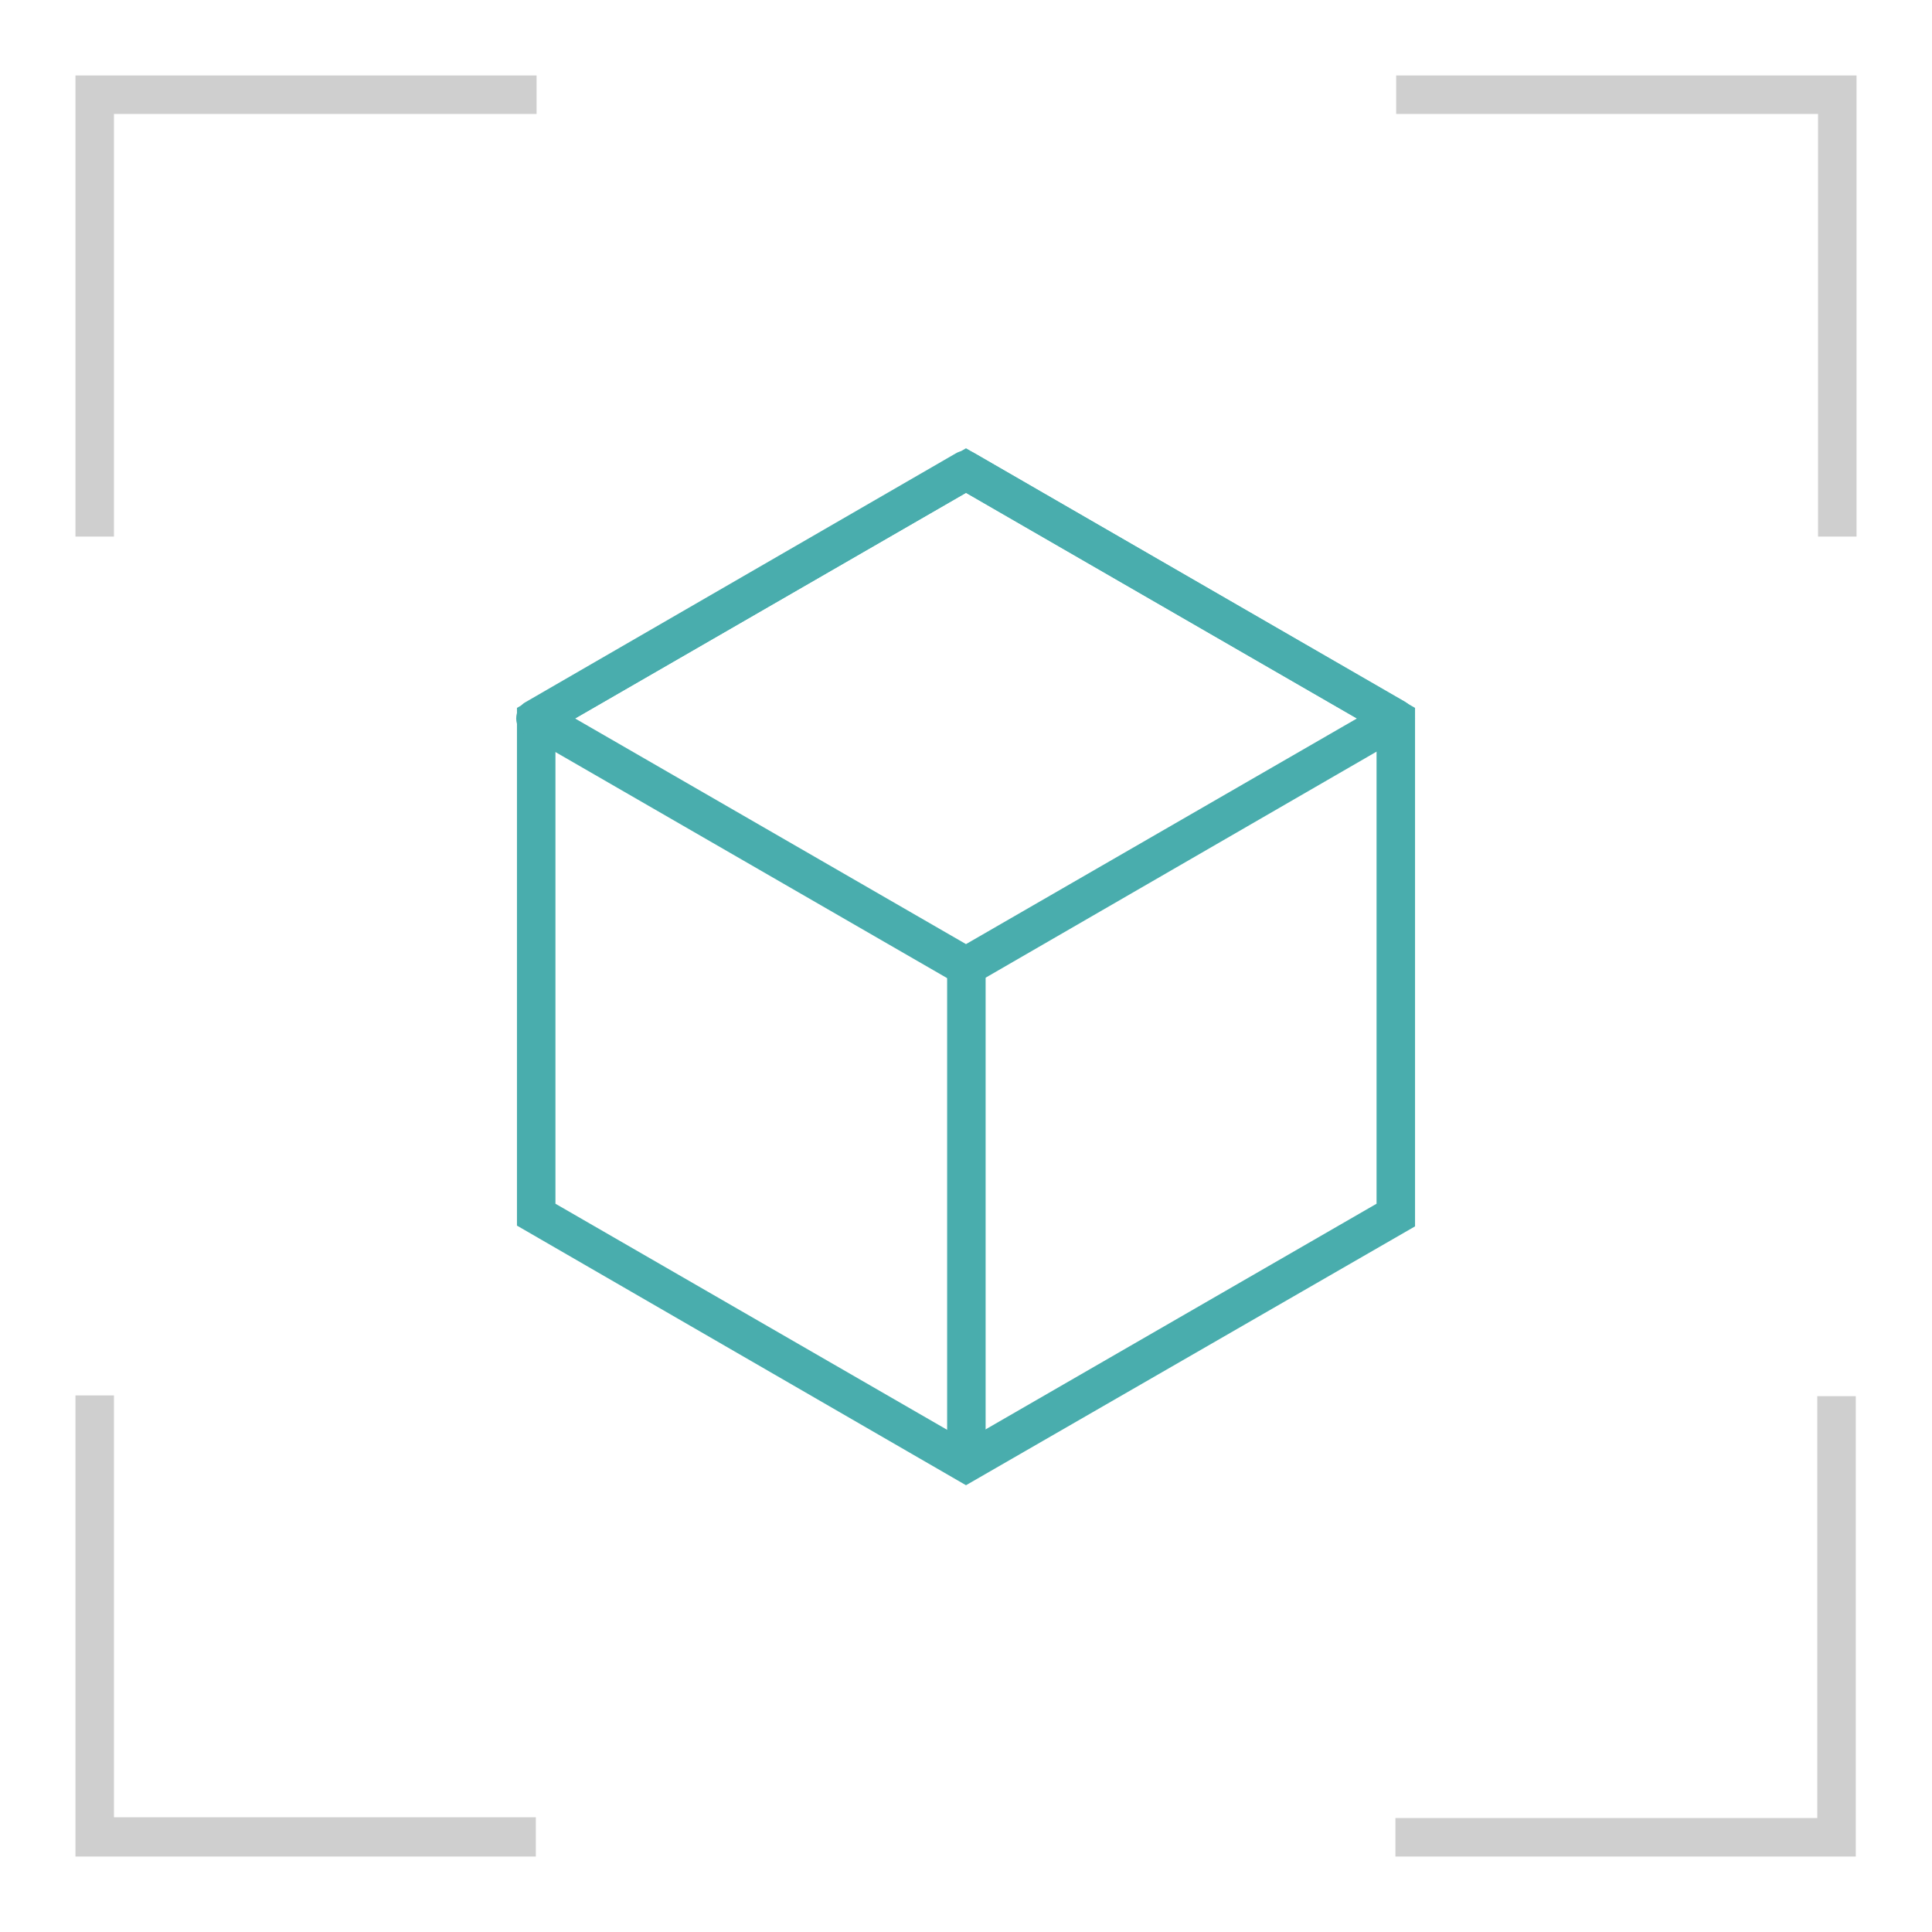 <?xml version="1.0" encoding="utf-8"?>
<!-- Svg Vector Icons : http://www.onlinewebfonts.com/icon -->
<!DOCTYPE svg PUBLIC "-//W3C//DTD SVG 1.1//EN" "http://www.w3.org/Graphics/SVG/1.1/DTD/svg11.dtd">
<svg version="1.1" xmlns="http://www.w3.org/2000/svg" xmlns:xlink="http://www.w3.org/1999/xlink" x="0px" y="0px" viewBox="0 0 256 256" enable-background="new 0 0 256 256" xml:space="preserve">
<g> <path fill="#cfcfcf" d="M15.1,71.1H10V10h61.1v5.1H15.1V71.1z M71.1,246H10v-61.1h5.1v55.9h55.9V246z M246,71.1h-5.1V15.1h-55.9V10 H246V71.1z M246,246h-61.1v-5.1h55.9v-55.9h5.1V246z"/> <path fill="#49adad" d="M128,196.8l-59.5-34.4V93.8L128,59.4l59.5,34.4v68.7L128,196.8z M73.6,159.5l54.4,31.4l54.4-31.4V96.7 L128,65.3L73.6,96.7V159.5z"/> <path fill="#49adad" d="M128,130.6c-0.4,0-0.9-0.1-1.3-0.3l-57-32.9c-0.8-0.5-1.3-1.3-1.3-2.2c0-0.9,0.5-1.8,1.3-2.2l56.9-32.9 c0.8-0.5,1.8-0.5,2.6,0L186.2,93c0.8,0.5,1.3,1.3,1.3,2.2c0,0.9-0.5,1.8-1.3,2.2l-56.9,32.9C128.9,130.5,128.4,130.6,128,130.6z  M76.2,95.2l51.8,29.9l51.8-29.9L128,65.3L76.2,95.2z"/> <path fill="#49adad" d="M125.5,128.1h5.1v65.8h-5.1V128.1z"/></g>
</svg>